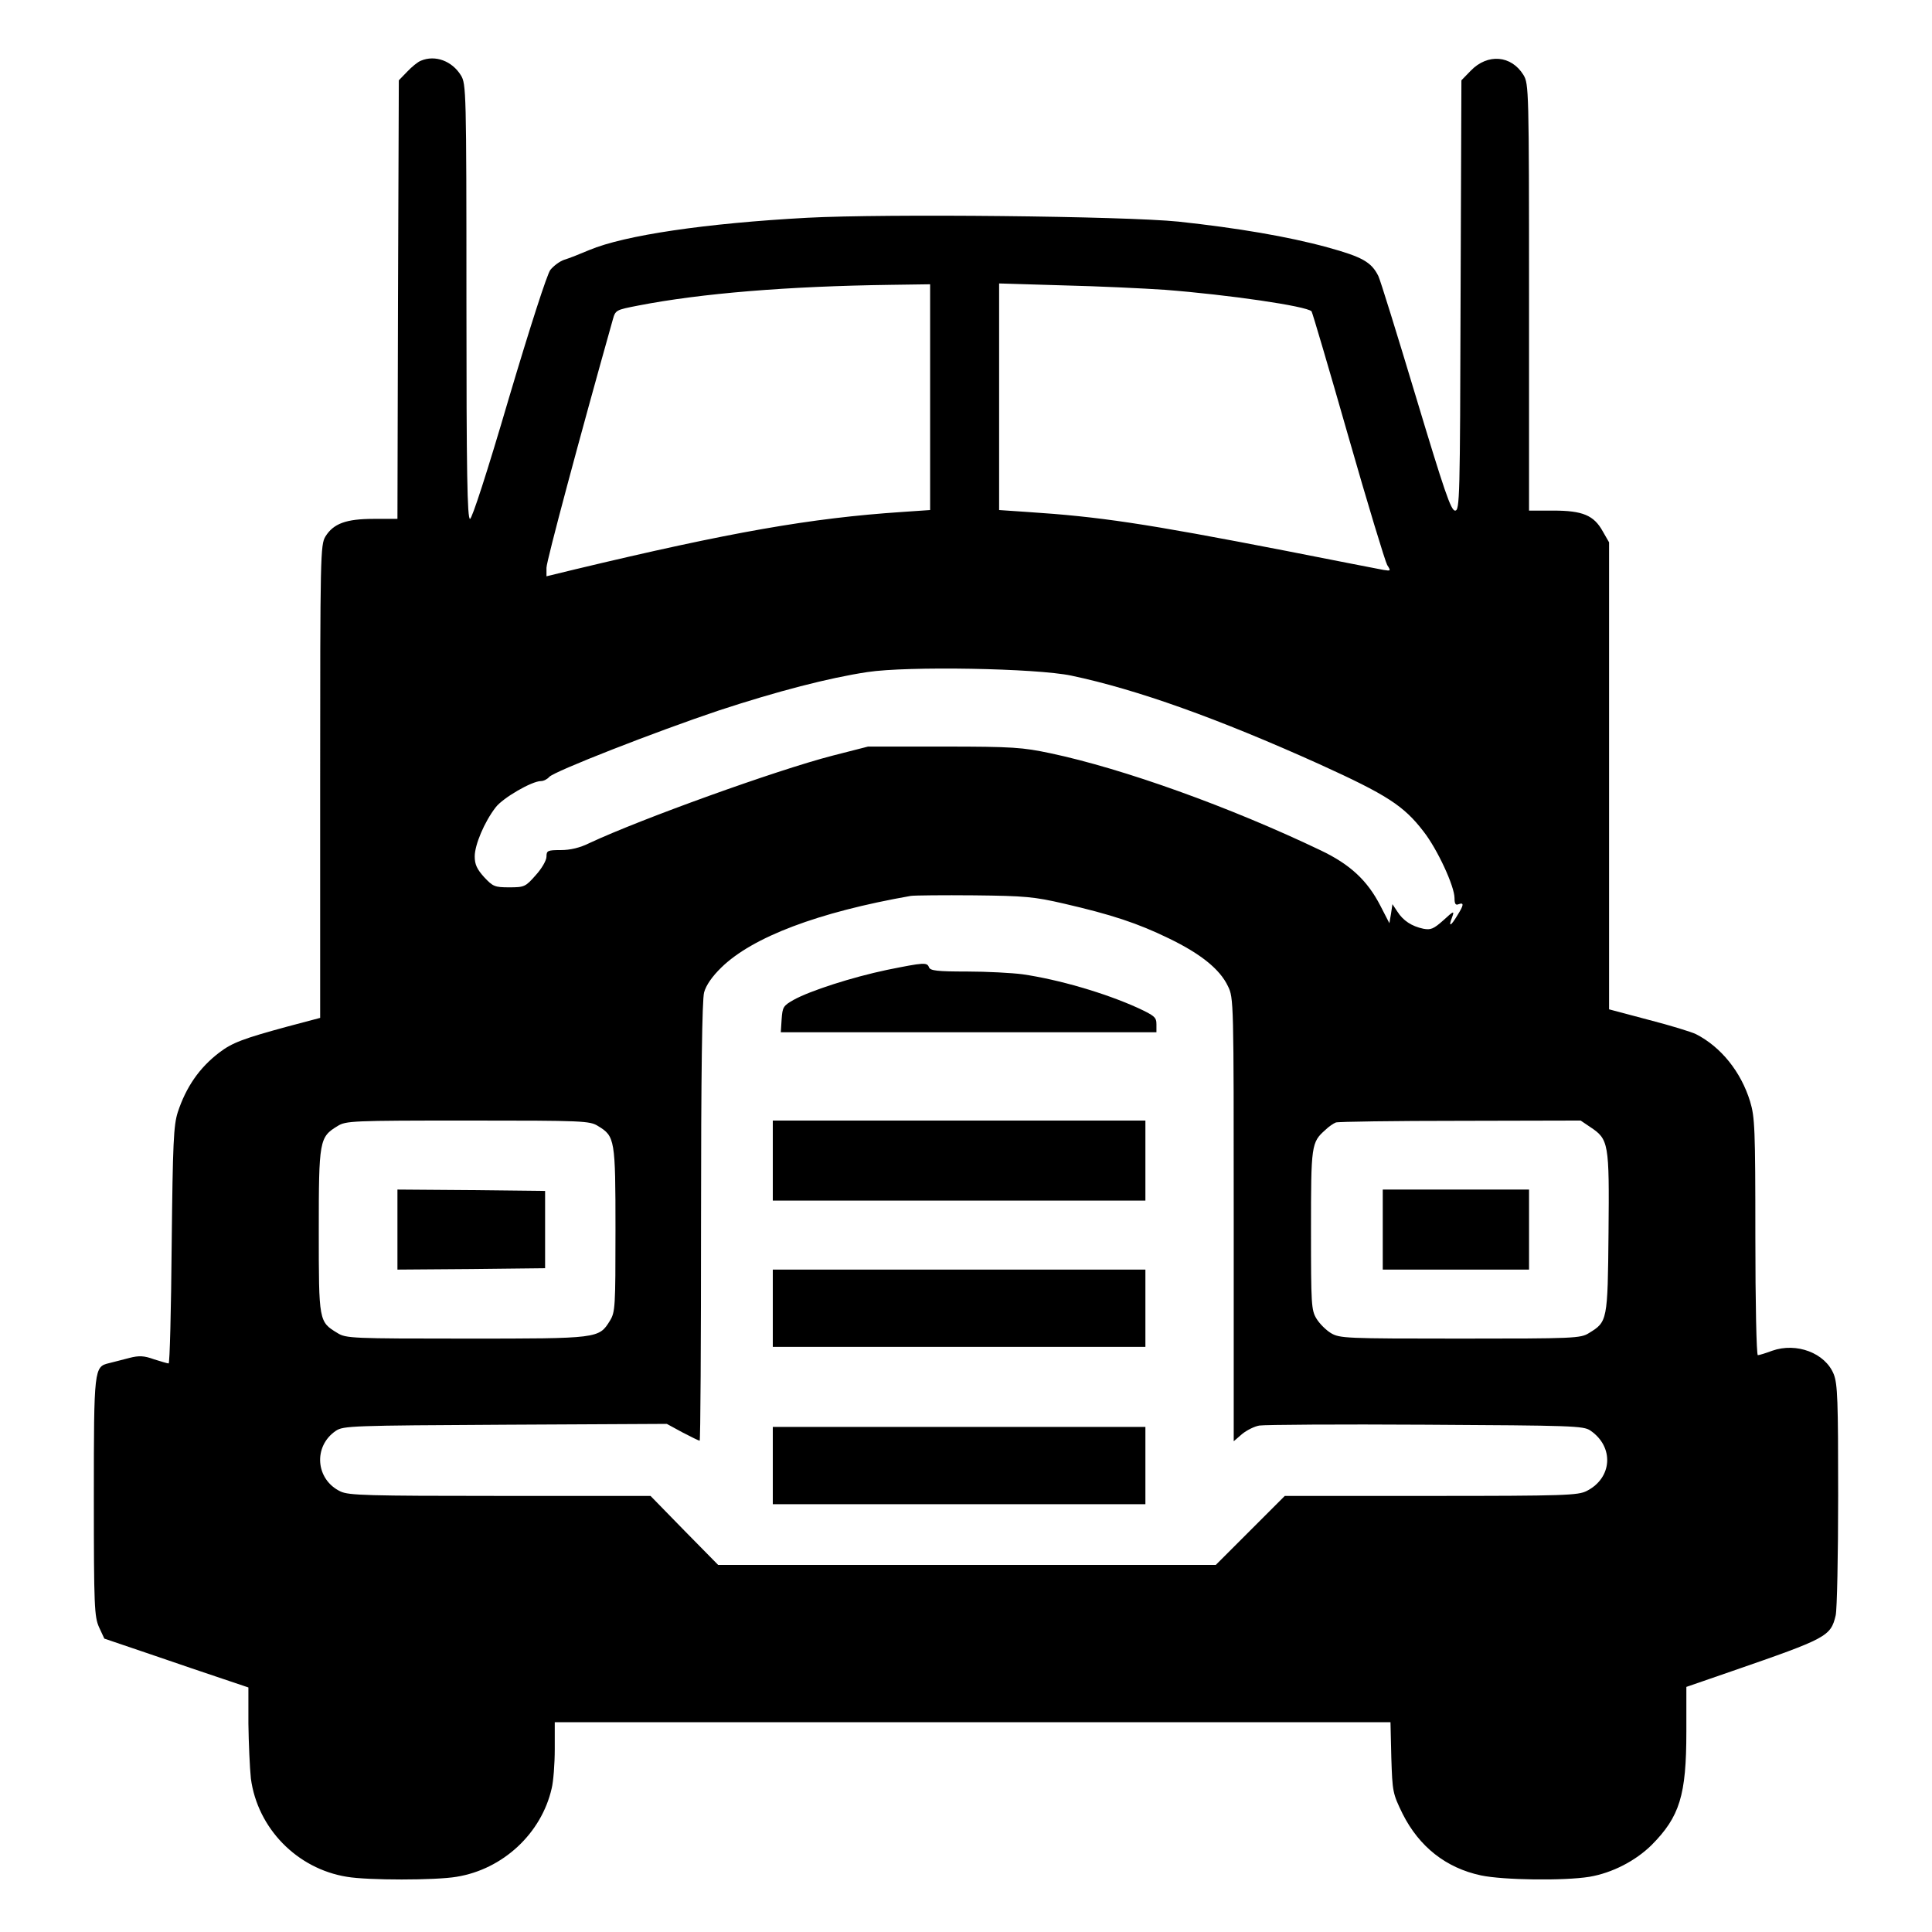 <?xml version="1.0" standalone="no"?>
<!DOCTYPE svg PUBLIC "-//W3C//DTD SVG 20010904//EN"
 "http://www.w3.org/TR/2001/REC-SVG-20010904/DTD/svg10.dtd">
<svg version="1.0" xmlns="http://www.w3.org/2000/svg"
 width="700pt" height="700pt" viewBox="0 0 700 700"
 preserveAspectRatio="xMidYMid meet">
<g transform="translate(0,700) scale(0.1,-0.1)"
fill="#000000" stroke="none">
<path d="M1525 6780 c-11 -4 -33 -22 -50 -40 l-30 -31 -3 -795 -2 -794 -86 0
c-100 0 -146 -17 -175 -64 -18 -30 -19 -67 -19 -887 l0 -857 -117 -31 c-162
-44 -202 -59 -249 -95 -72 -55 -120 -125 -150 -216 -15 -48 -18 -108 -22 -482
-2 -236 -7 -428 -11 -428 -4 0 -28 7 -53 15 -36 13 -54 14 -89 5 -24 -6 -57
-15 -74 -19 -54 -13 -55 -18 -55 -486 0 -397 2 -433 19 -471 l19 -41 168 -57
c93 -32 211 -72 262 -89 l92 -31 0 -131 c1 -71 5 -161 9 -199 24 -180 167
-327 348 -356 75 -13 321 -13 397 0 168 27 308 157 345 321 6 24 11 88 11 142
l0 97 1514 0 1514 0 3 -128 c4 -125 5 -130 41 -204 60 -119 157 -196 284 -223
81 -17 300 -20 393 -5 82 14 166 57 225 115 102 103 126 180 126 411 l0 162
168 58 c341 118 355 125 373 201 5 21 9 217 9 435 0 345 -2 403 -16 439 -31
77 -135 116 -223 85 -24 -9 -47 -16 -52 -16 -5 0 -9 191 -9 429 0 393 -2 434
-19 490 -33 108 -106 198 -196 244 -16 8 -94 32 -172 52 l-143 38 0 846 0 846
-23 40 c-32 58 -73 75 -179 75 l-88 0 0 773 c0 753 -1 773 -20 805 -44 72
-130 79 -191 16 l-34 -35 -3 -780 c-2 -738 -3 -779 -20 -779 -15 0 -39 71
-142 413 -68 226 -129 423 -136 437 -25 50 -57 69 -185 104 -142 39 -326 70
-539 93 -197 20 -1060 29 -1345 14 -368 -20 -661 -63 -790 -117 -33 -14 -73
-30 -90 -35 -16 -5 -39 -22 -51 -37 -12 -16 -73 -205 -150 -464 -80 -273 -134
-438 -141 -438 -10 0 -13 164 -13 788 0 763 -1 788 -20 819 -32 52 -93 75
-145 53z m1845 -1219 l0 -409 -102 -7 c-330 -22 -621 -73 -1185 -208 l-103
-25 0 31 c0 24 121 475 240 898 10 36 11 36 93 52 226 44 541 70 915 75 l142
2 0 -409z m850 389 c232 -18 513 -59 532 -78 3 -4 63 -207 133 -452 70 -245
134 -455 141 -467 14 -22 13 -22 -13 -18 -16 3 -176 34 -358 70 -510 99 -672
123 -932 140 l-103 7 0 411 0 410 233 -7 c127 -3 293 -11 367 -16z m-338
-1398 c237 -50 531 -155 899 -321 244 -111 305 -150 377 -244 50 -64 112 -198
112 -241 0 -21 4 -27 15 -22 20 7 19 -3 -5 -41 -24 -40 -33 -43 -19 -7 9 25 7
25 -31 -10 -36 -32 -46 -36 -73 -31 -42 9 -73 29 -94 62 l-18 27 -5 -34 -6
-35 -33 64 c-47 91 -109 149 -216 200 -328 157 -715 296 -980 352 -100 21
-135 24 -385 24 l-275 0 -129 -33 c-205 -53 -695 -230 -879 -316 -36 -18 -71
-26 -105 -26 -48 0 -52 -2 -52 -24 0 -13 -17 -43 -39 -67 -37 -42 -41 -44 -96
-44 -53 0 -59 3 -91 37 -26 29 -34 46 -34 75 0 42 35 125 76 178 26 34 131 95
164 95 10 0 23 7 30 15 17 20 388 165 615 241 210 69 398 118 538 139 145 22
611 14 739 -13z m-27 -826 c173 -40 267 -71 380 -126 116 -56 185 -112 214
-173 21 -43 21 -52 21 -846 l0 -803 30 26 c17 14 45 28 63 31 18 3 289 5 602
3 532 -3 572 -4 597 -21 87 -59 80 -172 -13 -219 -31 -16 -79 -18 -564 -18
l-530 0 -125 -125 -125 -125 -901 0 -902 0 -123 125 -122 125 -545 0 c-481 0
-548 2 -578 16 -91 43 -100 164 -17 220 27 18 58 19 614 22 l585 3 57 -31 c31
-16 59 -30 62 -30 3 0 5 357 5 793 0 541 4 804 11 831 7 26 29 58 63 91 113
110 350 200 686 259 14 2 117 3 230 2 184 -2 217 -5 325 -30z m-1688 -806 c61
-37 63 -48 63 -376 0 -280 -1 -298 -20 -329 -40 -65 -41 -65 -522 -65 -412 0
-435 1 -465 20 -68 41 -68 42 -68 370 0 328 2 340 68 380 30 19 53 20 472 20
419 0 442 -1 472 -20z m3594 -3 c68 -45 70 -57 67 -382 -3 -322 -4 -324 -71
-365 -30 -19 -53 -20 -467 -20 -416 0 -436 1 -468 20 -18 11 -41 34 -52 52
-19 31 -20 51 -20 321 0 308 1 318 52 363 12 12 30 24 38 27 8 3 211 6 451 6
l436 1 34 -23z"/>
<path d="M3214 3486 c-128 -27 -280 -76 -339 -109 -37 -21 -40 -26 -43 -70
l-3 -47 680 0 681 0 0 29 c0 25 -7 31 -67 59 -119 54 -287 103 -418 122 -38 5
-129 10 -201 10 -108 0 -133 3 -138 15 -7 19 -18 18 -152 -9z"/>
<path d="M2800 2795 l0 -145 675 0 675 0 0 145 0 145 -675 0 -675 0 0 -145z"/>
<path d="M2800 2260 l0 -140 675 0 675 0 0 140 0 140 -675 0 -675 0 0 -140z"/>
<path d="M2800 1690 l0 -140 675 0 675 0 0 140 0 140 -675 0 -675 0 0 -140z"/>
<path d="M1440 2545 l0 -145 268 2 267 3 0 140 0 140 -267 3 -268 2 0 -145z"/>
<path d="M5010 2545 l0 -145 265 0 265 0 0 145 0 145 -265 0 -265 0 0 -145z"/>
</g>
</svg>
